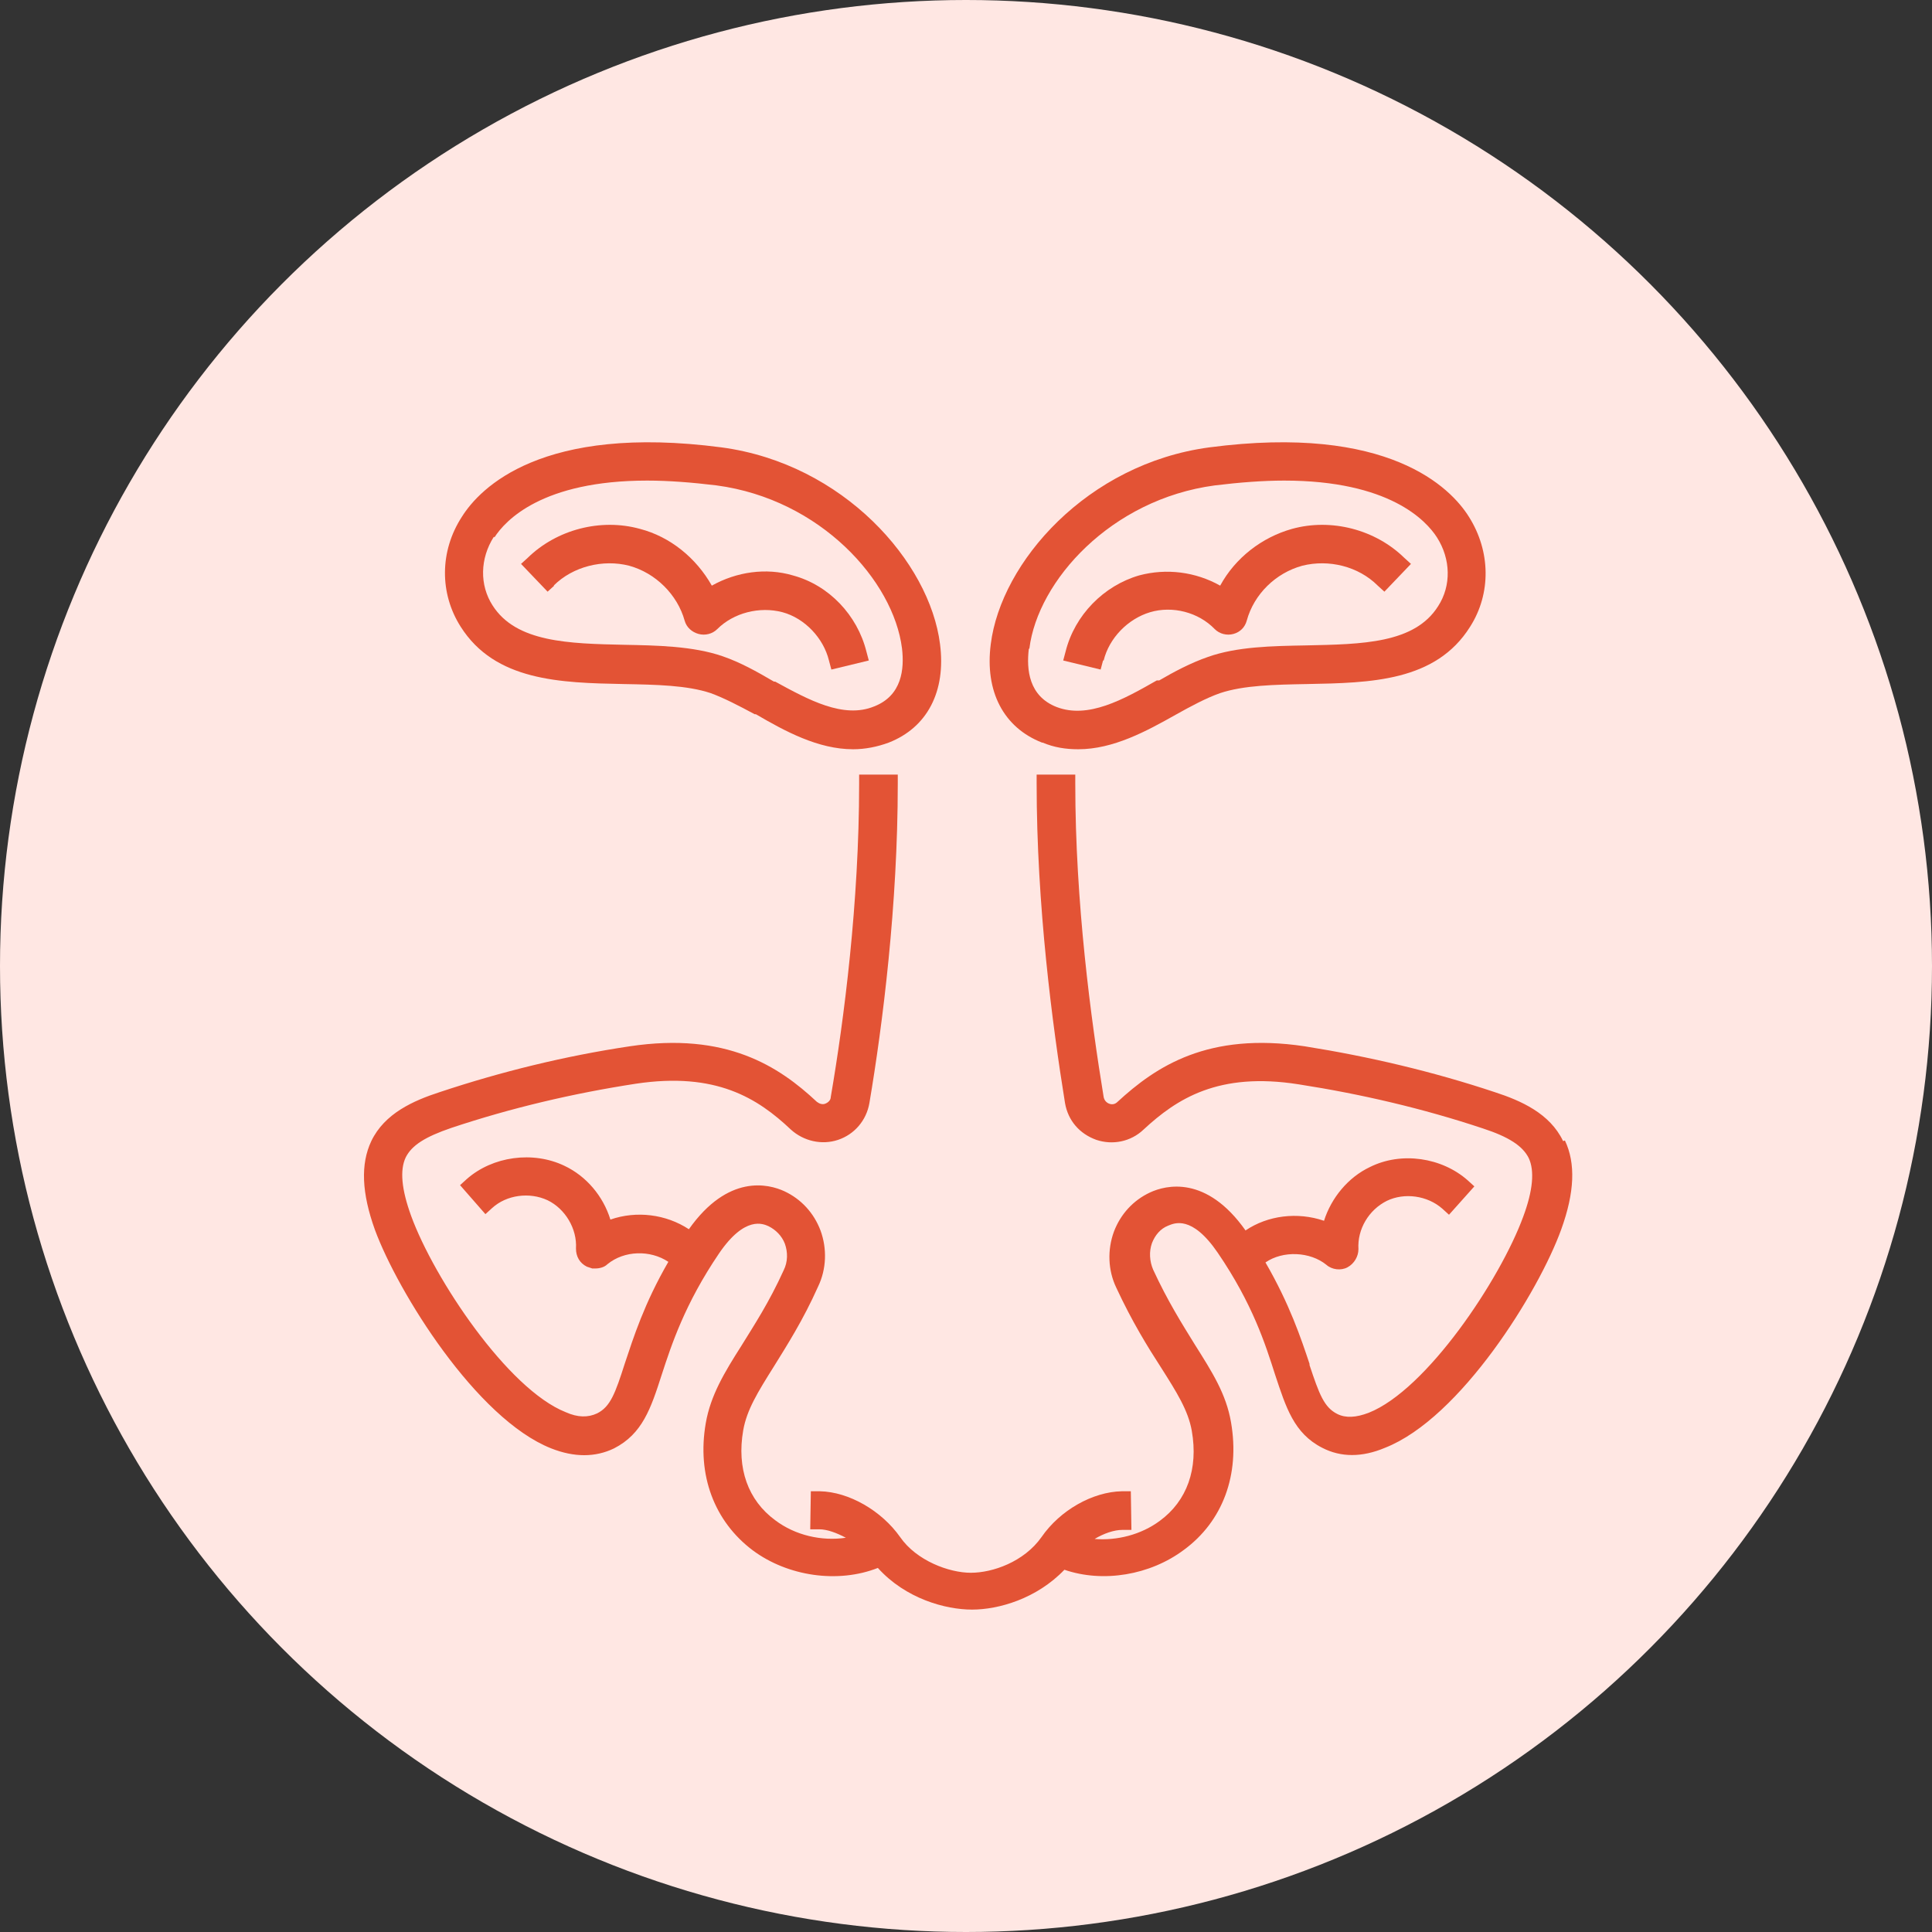 <?xml version="1.0" encoding="UTF-8"?>
<svg xmlns="http://www.w3.org/2000/svg" viewBox="0 0 32 32"><rect x="0" y="0" width="32" height="32" fill="#333333" stroke="none"/>
  <g id="BGK">
    <circle cx="16" cy="16" r="16" style="fill: #ffe7e3;"/>
  </g>
  <g id="Design">
    <g>
      <path d="M18.28,10.94c.09-.37.4-.69.77-.8h0c.37-.11.8,0,1.07.28.08.08.2.11.31.08.11-.03.19-.11.22-.22.12-.44.48-.79.92-.91.44-.11.93.01,1.25.33l.11.1.44-.46-.11-.1c-.48-.47-1.21-.66-1.86-.48-.5.14-.94.48-1.19.94-.41-.23-.89-.29-1.34-.17-.59.17-1.07.66-1.22,1.26l-.04.15.62.15.04-.15h0Z" style="fill: #e35335;"/>
      <path d="M17.27,12.3c.19.08.38.11.59.11.58,0,1.13-.3,1.61-.57.25-.14.51-.28.74-.36.39-.13.9-.14,1.44-.15,1.05-.02,2.13-.04,2.7-.95.35-.55.34-1.25-.02-1.82-.3-.48-1.33-1.54-4.3-1.15-2.02.27-3.45,1.9-3.62,3.26-.1.78.21,1.38.85,1.63h0ZM17.05,10.74c.14-1.12,1.35-2.47,3.07-2.7.41-.05.8-.08,1.15-.08,1.74,0,2.35.66,2.53.94.23.36.24.8.02,1.14-.39.62-1.26.63-2.19.65-.56.01-1.14.02-1.62.19-.29.1-.57.25-.81.39h-.04c-.56.32-1.14.64-1.66.44-.46-.18-.5-.62-.46-.96h0Z" style="fill: #e35335;"/>
      <path d="M9.17,9.7c.32-.32.82-.44,1.25-.33.44.12.8.48.92.91.03.11.12.19.23.22.11.03.23,0,.31-.08.27-.27.7-.38,1.08-.28.37.1.68.43.77.8l.04.15.62-.15-.04-.15c-.15-.6-.62-1.1-1.22-1.26-.44-.13-.93-.06-1.34.17-.26-.46-.69-.81-1.19-.94-.65-.18-1.38.01-1.86.48l-.11.1.44.46.11-.1h0Z" style="fill: #e35335;"/>
      <path d="M10.33,11.33h0c.54.01,1.05.02,1.44.15.22.08.47.21.73.35h.02c.48.28,1.03.58,1.61.58.2,0,.4-.04.59-.11.64-.25.95-.85.85-1.63-.17-1.36-1.6-2.99-3.62-3.26-2.97-.39-4,.67-4.3,1.15-.37.57-.37,1.27-.02,1.82.57.9,1.65.93,2.7.95h0ZM8.19,8.9c.18-.28.79-.94,2.53-.94.35,0,.74.03,1.15.08,1.72.23,2.93,1.58,3.07,2.7.04.34,0,.78-.46.96-.51.21-1.09-.11-1.64-.41h-.02c-.29-.17-.56-.32-.85-.42-.49-.17-1.1-.18-1.63-.19-.92-.02-1.79-.04-2.18-.65-.22-.34-.21-.78.02-1.14h0Z" style="fill: #e35335;"/>
      <path d="M25.89,18.9h0c-.22-.46-.7-.67-1.13-.81-1.02-.34-2.08-.59-3.15-.76-1.6-.24-2.46.33-3.1.92-.04.04-.09.05-.14.03-.05-.02-.08-.06-.09-.11-.21-1.28-.47-3.22-.47-5.19v-.15h-.64v.15c0,2.02.26,3.99.47,5.29.05.29.24.51.52.61.27.09.57.03.78-.17.55-.51,1.24-.96,2.57-.75,1.03.16,2.06.4,3.05.73.43.14.66.29.76.49.1.21.07.54-.09.97-.38,1.04-1.6,2.87-2.56,3.25-.21.08-.38.09-.52.02-.22-.11-.3-.33-.46-.81v-.02c-.14-.42-.33-.99-.73-1.68.29-.2.74-.18,1.01.04.09.08.24.1.35.04.11-.06.18-.18.18-.3-.02-.33.17-.65.47-.8.29-.14.67-.09.92.13l.11.1.42-.47-.11-.1c-.43-.38-1.1-.48-1.62-.22-.36.17-.64.51-.76.89-.44-.15-.93-.09-1.3.16-.65-.92-1.32-.75-1.58-.63-.28.13-.49.36-.6.65-.11.3-.1.64.04.93.26.56.52.98.74,1.32.26.41.45.71.51,1.05.11.63-.08,1.16-.53,1.49-.31.23-.71.33-1.08.3.15-.09.32-.15.46-.15h.15s-.01-.64-.01-.64h-.15c-.48.01-1.02.31-1.33.76-.29.41-.81.59-1.17.59s-.9-.2-1.17-.59c-.31-.44-.85-.75-1.33-.76h-.15s-.01.63-.01.63h.15c.13,0,.29.06.44.14-.4.06-.84-.04-1.17-.29-.45-.33-.64-.86-.53-1.49.06-.34.24-.63.51-1.06.21-.34.48-.76.73-1.32.14-.29.15-.63.04-.93-.11-.29-.32-.52-.6-.65-.26-.12-.93-.29-1.58.63-.38-.25-.87-.31-1.3-.16-.12-.39-.4-.72-.76-.89-.52-.25-1.19-.16-1.62.22l-.11.1.42.48.11-.1c.24-.22.62-.27.92-.13.29.14.49.47.47.8,0,.13.06.24.18.3.03.01.06.02.09.03h.05c.07,0,.15-.02.2-.07.28-.23.71-.24,1.01-.04-.4.69-.58,1.26-.72,1.68-.16.5-.24.72-.46.83-.15.07-.32.07-.52-.02-.96-.38-2.18-2.21-2.56-3.25-.16-.44-.19-.76-.09-.97.1-.2.32-.34.76-.49.99-.33,2.01-.57,3.05-.73,1.33-.2,2.02.24,2.57.76.21.19.51.26.78.17.27-.09.47-.32.52-.61.22-1.3.47-3.28.47-5.29v-.15h-.64v.15c0,1.97-.25,3.91-.47,5.19,0,.05-.04.09-.09.11-.05.02-.1,0-.14-.03-.63-.59-1.5-1.16-3.1-.92-1.07.16-2.13.42-3.15.76-.43.14-.91.35-1.13.81-.18.38-.16.86.06,1.47.38,1.03,1.68,3.13,2.92,3.62.38.15.73.15,1.04,0,.47-.24.61-.66.79-1.22.16-.49.38-1.17.95-2.01.43-.63.73-.49.82-.45.12.06.22.16.27.29.05.14.05.3-.02.44-.24.53-.49.91-.7,1.25-.28.44-.51.82-.59,1.28-.15.86.14,1.63.78,2.11.58.43,1.41.55,2.07.29.46.51,1.12.69,1.56.69s1.07-.18,1.53-.66c.64.22,1.42.09,1.98-.33.64-.47.93-1.24.78-2.11-.08-.47-.31-.83-.6-1.29-.21-.34-.45-.72-.69-1.24-.06-.14-.07-.3-.02-.44.05-.13.14-.24.27-.29.1-.04.39-.18.82.45.58.85.79,1.52.95,2.02.18.54.31.97.78,1.21.31.16.66.16,1.04,0,1.25-.49,2.55-2.59,2.92-3.62.22-.61.24-1.09.06-1.47h0Z" style="fill: #e35335;"/>
    </g>
  </g>
</svg>